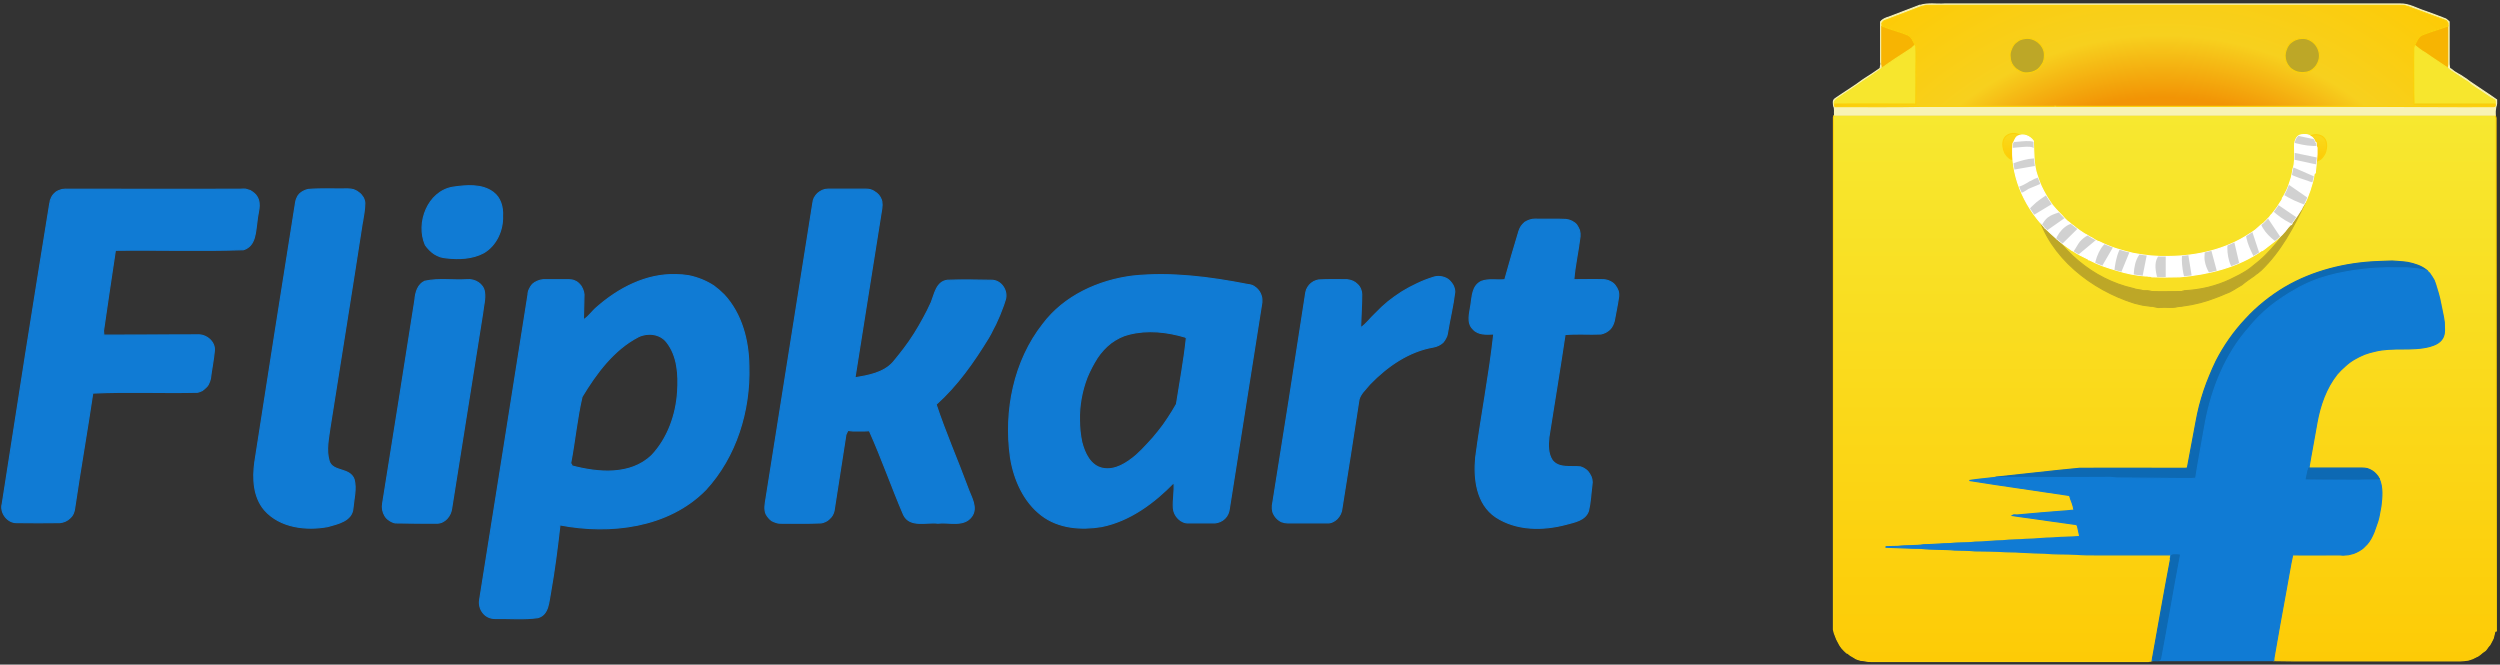 <svg version="1.2" xmlns="http://www.w3.org/2000/svg" viewBox="0 0 884 235" width="884" height="235"><rect x="0" y="0" width="884" height="235" fill="#333333" stroke="none"/><defs><linearGradient id="P" gradientUnits="userSpaceOnUse"/><linearGradient id="g1" x2="1" href="#P" gradientTransform="matrix(0,193.24,-234.347,0,765.49,40.68)"><stop stop-color="#f7e830"/><stop offset="1" stop-color="#fdcb06"/></linearGradient><radialGradient id="g2" cx="0" cy="0" r="1" href="#P" gradientTransform="matrix(157.18,0,0,157.18,764.48,128.82)"><stop offset=".6" stop-color="#f29405"/><stop offset=".74" stop-color="#f7d01e"/><stop offset="1" stop-color="#fdcb06"/></radialGradient><linearGradient id="g3" x2="1" href="#P" gradientTransform="matrix(.05,9.15,-6.667,.036,819.26,47.65)"><stop stop-color="#fada1c"/><stop offset="1" stop-color="#fdcb06"/></linearGradient><linearGradient id="g4" x2="1" href="#P" gradientTransform="matrix(-0.05,9.15,-6.641,-0.036,711.62,47.21)"><stop stop-color="#fada1c"/><stop offset="1" stop-color="#fdcb06"/></linearGradient><clipPath clipPathUnits="userSpaceOnUse" id="cp1"><path d="m819.27 52.17q-0.08-0.19-0.15-0.4-0.06-0.2-0.09-0.41-0.04-0.21-0.05-0.42-0.01-0.21 0-0.42h-0.27q-0.13-0.56-0.42-1.07-0.29-0.5-0.72-0.89-0.42-0.38-0.95-0.63-0.53-0.24-1.1-0.31c-1.18-0.1-2.66-0.06-3.35 1-1.31 1.78-0.69 4.05-0.76 6.05 0 0.14 0 0.37 0 0.5q-0.01 0.5-0.03 1.01-0.03 0.5-0.08 1-0.05 0.5-0.12 1-0.08 0.5-0.17 0.99-0.07 0.15-0.13 0.31-0.05 0.15-0.09 0.31-0.03 0.16-0.05 0.33-0.02 0.16-0.02 0.33-0.22 1.17-0.53 2.32-0.31 1.15-0.71 2.28-0.4 1.12-0.89 2.21-0.49 1.08-1.06 2.13-0.11 0.14-0.21 0.29-0.1 0.15-0.18 0.32-0.08 0.16-0.14 0.33-0.06 0.17-0.1 0.34-0.38 0.64-0.78 1.26-0.41 0.62-0.83 1.23-0.42 0.61-0.86 1.21-0.45 0.59-0.91 1.17-0.07 0.06-0.14 0.13-0.07 0.07-0.14 0.14-0.06 0.07-0.13 0.14-0.06 0.07-0.12 0.15-0.31 0.38-0.64 0.76-0.32 0.37-0.66 0.73-0.33 0.37-0.68 0.72-0.35 0.35-0.71 0.69-0.08 0.05-0.15 0.1-0.08 0.05-0.15 0.11-0.07 0.05-0.15 0.11-0.07 0.05-0.14 0.11-0.42 0.41-0.87 0.8-0.44 0.39-0.91 0.76-0.46 0.37-0.94 0.71-0.49 0.34-0.99 0.65-0.24 0.16-0.53 0.36c-8.42 5.56-18.64 7.86-28.6 8q-3.18 0.09-6.34-0.19-3.16-0.29-6.27-0.94-3.11-0.66-6.12-1.68-3-1.02-5.87-2.39c-0.13-0.06-0.46-0.19-0.59-0.26q-0.49-0.23-0.97-0.49-0.48-0.25-0.96-0.52-0.47-0.26-0.93-0.55-0.47-0.28-0.92-0.58-0.39-0.21-0.82-0.42-0.46-0.27-0.9-0.56-0.44-0.28-0.88-0.59-0.43-0.3-0.85-0.63-0.42-0.32-0.82-0.66c-0.37-0.32-0.76-0.59-1.15-0.88q-0.46-0.36-0.9-0.73-0.45-0.37-0.87-0.76-0.43-0.4-0.84-0.81-0.42-0.4-0.81-0.83l-0.79-0.82q-1.35-1.39-2.54-2.92-1.18-1.54-2.17-3.2-0.99-1.67-1.78-3.44-0.79-1.77-1.37-3.62c-1.41-3.92-1.22-8.19-1.38-12.3-1.19-1.81-3.68-2.83-5.66-1.71-0.82 0.59-0.92 1.68-1.54 2.43-1 10.85 3.62 21.67 11 29.5q0 0.09 0.02 0.17 0.03 0.08 0.08 0.15 0.05 0.07 0.12 0.12 0.07 0.05 0.15 0.08c1.31 1.22 2.59 2.47 3.91 3.65q0.09 0.09 0.19 0.18 0.09 0.09 0.19 0.17 0.1 0.08 0.2 0.16 0.1 0.08 0.21 0.15c1.31 1.08 2.73 2.07 4.11 3.09q0.1 0.07 0.2 0.14 0.1 0.07 0.2 0.14 0.1 0.06 0.21 0.12 0.1 0.06 0.21 0.12 0.65 0.43 1.32 0.84 0.66 0.4 1.35 0.78 0.68 0.37 1.38 0.72 0.7 0.34 1.41 0.66 0.06 0.05 0.12 0.09 0.06 0.04 0.12 0.08 0.06 0.04 0.12 0.08 0.07 0.04 0.13 0.08 2.34 1.14 4.77 2.07 2.42 0.93 4.93 1.65 2.5 0.71 5.05 1.21 2.55 0.49 5.14 0.76 0.29 0 0.57 0.01 0.29 0.01 0.57 0.04 0.29 0.03 0.57 0.08 0.28 0.04 0.56 0.1c3.29 0.19 6.57 0.1 9.86 0 10.16-0.89 20.65-3.35 29.13-9.34l0.1 0.13c0.26-0.23 0.49-0.42 0.76-0.62 1.34-1 2.66-2 4-3.12q0.12-0.09 0.24-0.19 0.12-0.09 0.24-0.19 0.11-0.1 0.23-0.2 0.11-0.1 0.22-0.21 0.59-0.56 1.15-1.15 0.57-0.58 1.11-1.19 0.54-0.61 1.06-1.23 0.52-0.63 1.02-1.27l0.19 0.1c0.1-0.16 0.27-0.49 0.37-0.66 1.11-1.51 2.13-3.09 3.12-4.66 0.06-0.1 0.23-0.27 0.29-0.37l-0.13-0.13 0.43-0.52q0.73-1.36 1.35-2.77 0.61-1.42 1.11-2.87 0.51-1.46 0.89-2.96 0.39-1.49 0.65-3.01 0.08-0.03 0.15-0.08 0.06-0.06 0.11-0.13 0.05-0.07 0.08-0.15 0.02-0.08 0.02-0.17 0.07-0.48 0.13-0.96 0.06-0.49 0.11-0.97 0.04-0.48 0.07-0.97 0.03-0.48 0.05-0.97 0.09-0.6 0.15-1.21 0.06-0.6 0.09-1.21 0.03-0.61 0.02-1.21 0-0.61-0.04-1.22z"/></clipPath></defs><style>.a{fill:url(#g1);stroke:#fcd109;stroke-width:.4}.b{fill:#f8f3b5;stroke:#f8f3b5;stroke-width:.4}.c{fill:#f7b402;stroke:#f7b402;stroke-width:.4}.d{fill:#bda727;stroke:#bda727;stroke-width:.4}.e{fill:#f7e62d;stroke:#f7e62d;stroke-width:.4}.f{fill:url(#g2);stroke:#fcd109;stroke-width:.4}.g{fill:url(#g3);stroke:#fcd109;stroke-width:.4}.h{fill:url(#g4);stroke:#fcd109;stroke-width:.4}.i{fill:#0d69b3;stroke:#0d69b3;stroke-width:.4}.j{fill:#107bd4;stroke:#107bd4;stroke-width:.4}.k{fill:#fff;stroke:#fff;stroke-width:.4}.l{fill:none;stroke:#d1d1d1;stroke-width:2}</style><path class="a" d="m882.6 41.7q-0.1-0.5-0.3-1-116.8 0-233.6 0-0.1 0-0.1 0.1-0.1 0.1-0.2 0.2 0 0.1 0 0.2-0.1 0.1-0.1 0.2 0 90.6 0 181.2 0.2 1.2 0.7 2.3 0.4 1.2 1 2.2 0.5 1.1 1.3 2.1 0.8 0.9 1.7 1.7c0.1 0 0.3 0.1 0.4 0.1q0.5 0.5 1 0.8 0.6 0.4 1.2 0.7 0.5 0.4 1.1 0.6 0.7 0.2 1.3 0.4c1.2 0 2.4 0.5 3.6 0.4h96.7q0.3 0 0.7 0 0.3 0 0.7 0 0.3-0.1 0.7-0.1 0.3-0.1 0.6-0.2c0-0.1 0.1-0.3 0.1-0.5 0.1-0.1 0.1-0.5 0.1-0.7 2.1-11.6 4.1-23.2 6.3-34.7q0.1-0.8 0.2-1.5c-8.9 0-17.9 0-26.9 0-2.1-0.1-4.4 0-6.5-0.3-3.7-0.2-7.5 0-11.2-0.4-4.6 0-9.2-0.4-13.8-0.4-3.6-0.4-7.2-0.2-10.9-0.4-2.4-0.3-4.8-0.2-7.2-0.3-3.9-0.4-7.9-0.1-11.8-0.5-4.1 0-8.3-0.4-12.4-0.5q0 0 0 0 0 0 0-0.1 0 0 0 0 0 0 0-0.1c1.4 0 2.8 0 4.1-0.1 3.1-0.3 6.2-0.1 9.3-0.5 3.2 0 6.3-0.4 9.5-0.4 2.8-0.4 5.7-0.2 8.5-0.6 3.3 0 6.6-0.4 9.9-0.5 2.7-0.3 5.5-0.1 8.2-0.5 3.2 0 6.4-0.4 9.6-0.4 3.1-0.4 6.3-0.3 9.4-0.6-0.3-1.2-0.5-2.4-0.8-3.7-0.2-0.7-1.2-0.5-1.7-0.6q-10.7-1.6-21.4-3c0.5-0.4 1.1-0.2 1.6-0.3 5.6-0.4 11-0.9 16.6-1.3 1.2-0.1 2.4-0.3 3.7-0.4q-0.2-0.6-0.4-1.3-0.1-0.6-0.4-1.3-0.2-0.6-0.4-1.3-0.2-0.6-0.5-1.2c-11.8-1.8-23.6-3.4-35.3-5.4 3-0.5 6.1-0.7 9.2-1l0.2-0.1c9.8-1 19.6-2.2 29.4-3.2 12.4 0 24.7 0 37.1 0 0.4 0 1.1 0.2 1.2-0.4q1.5-8 3-16 0.5-2.8 1.2-5.5 0.7-2.8 1.6-5.5 0.8-2.6 1.9-5.3 1.1-2.6 2.4-5.1 2-4.1 4.6-7.8 2.6-3.7 5.7-7.1 3.1-3.3 6.7-6.1 3.5-2.9 7.4-5.2c9.8-5.7 21.1-8.5 32.4-9q1.3-0.1 2.7-0.2 1.4 0 2.8 0 1.3 0.1 2.7 0.2 1.4 0.1 2.7 0.2c2.4 0.6 4.8 1.3 6.7 2.9q0.6 0.5 1 1 0.5 0.6 0.9 1.2 0.4 0.6 0.7 1.3 0.4 0.7 0.6 1.4 0.5 1.7 1 3.3 0.4 1.7 0.8 3.4 0.4 1.7 0.7 3.4 0.3 1.7 0.5 3.4c0 1.8 0.4 3.9-0.6 5.6-1 1.7-2.8 2.4-4.5 2.9-6.4 1.7-13 0.1-19.4 1.7q-1.9 0.4-3.8 1.1-1.9 0.8-3.6 1.8-1.7 1-3.2 2.4-1.5 1.3-2.8 2.8c-3.9 4.9-6 11-7.1 17-0.9 5.4-2 10.8-2.9 16.3q9.4 0 18.8 0 0.9-0.1 1.9 0.2 0.9 0.2 1.7 0.7 0.8 0.5 1.4 1.2 0.7 0.7 1.1 1.6c1.3 3 1 6.4 0.6 9.6q-0.2 1.4-0.5 2.7-0.2 1.4-0.6 2.7-0.4 1.3-0.9 2.5-0.4 1.3-1 2.6-0.5 1-1.2 2-0.6 1-1.5 1.8-0.9 0.8-1.9 1.5-1 0.6-2.1 1-0.6 0.2-1.2 0.3-0.6 0.1-1.2 0.2-0.7 0.1-1.3 0.1-0.6 0-1.3-0.1c-5.5 0-11 0.1-16.5 0-0.9 4-1.5 8.2-2.3 12.3-1.5 8-2.9 16-4.3 24 0 0.3-0.1 0.8-0.1 1.1 2.6 0.1 5.2 0 7.8 0.1q28.9 0 57.9 0 0.8 0 1.5-0.1 0.8-0.1 1.6-0.2 0.7-0.2 1.5-0.5 0.7-0.3 1.4-0.7c1.1-0.4 1.7-1.3 2.7-1.9 0.9-0.5 1.2-1.6 2-2.3q0.3-0.5 0.6-1.1 0.3-0.6 0.6-1.2 0.2-0.6 0.3-1.2 0.2-0.7 0.3-1.3 0 0 0.1 0 0.1 0 0.1 0 0.1 0 0.1-0.1 0.1 0 0.2 0c-0.1-60.5 0-120.9-0.1-181.4z"/><path fill-rule="evenodd" class="b" d="m679 1.9c2.8-0.9 5.7-0.3 8.6-0.5q80.5 0 161.1 0c3.1-0.1 6 1.7 8.9 2.6 2.4 0.9 4.8 1.7 7.2 2.7q0.2 0.1 0.3 0.2 0.2 0.1 0.3 0.3 0.2 0.1 0.3 0.2 0.2 0.2 0.3 0.3 0 6.5 0 13.1 0 0.4 0 0.9 0 0.4 0 0.8 0 0.5 0.1 0.9 0 0.4 0.1 0.8c0.7 0.2 1 0.7 1.6 1.1q0.7 0.4 1.5 0.9 0.8 0.4 1.5 0.9 0.8 0.5 1.5 1 0.7 0.6 1.5 1.1c3 2.1 6.1 4 9 6.1q0 0.3 0 0.7 0 0.3 0 0.6 0 0.3-0.1 0.6-0.1 0.4-0.2 0.7 0 0.3-0.1 0.7 0 0.3-0.1 0.7 0 0.3 0 0.7 0 0.3 0 0.7-116.8 0-233.6 0c-0.1-1.1 0.2-2.2-0.3-3.2-0.1-0.9-0.4-2 0.5-2.6 3.3-2.3 6.7-4.3 10-6.8 2-1.2 4-2.6 5.9-3.9q0.1-0.2 0.1-0.5 0.1-0.3 0.1-0.6 0.1-0.3 0.1-0.5-0.1-0.3-0.1-0.6 0-7.2 0-14.3c1.1-1.4 3.1-1.6 4.6-2.3 3.1-1.2 6.3-2.4 9.4-3.6m0.2 0.6c-4.2 1.6-8.5 3.2-12.7 4.8-0.5 0.1-0.8 0.6-1.1 1 0 0.2 0 0.7 0 1 0 4 0 7.9 0 11.8q0 0.4 0 0.7 0 0.4 0 0.8 0.1 0.3 0.1 0.7 0.1 0.3 0.2 0.7-0.2 0.1-0.3 0.3-0.2 0.2-0.4 0.3-0.2 0.1-0.3 0.3-0.2 0.1-0.4 0.3c-4.8 3-9.4 6.4-14.2 9.5-0.8 0.5-1.7 1.1-1.4 2.2-0.2 0.6 0.1 1.1 0.7 0.9 10.3-0.1 20.6 0.1 31-0.1q23 0 46 0l0.2-0.1q0.3 0.1 0.5 0.1 0.3 0 0.5 0 0.3 0 0.6 0 0.2 0 0.5 0 41.7 0 83.5 0 13.1 0 26.3 0c14.4 0 29 0.1 43.4 0.1q0.6-0.2 0.4-0.9c-0.2-0.6 0.2-1.3-0.4-1.6-2.3-1.1-4.3-2.8-6.5-4.1-0.8-0.6-1.8-1-2.4-1.9-2.2-1.3-4.3-2.9-6.6-4.3q-0.1-0.1-0.3-0.2-0.1-0.1-0.3-0.2-0.1-0.2-0.2-0.3-0.2-0.1-0.3-0.3 0.1-0.2 0.1-0.5 0.1-0.3 0.1-0.6 0-0.2 0.1-0.5 0-0.3 0-0.5 0-6.3 0-12.6 0-0.2 0-0.5 0-0.2 0-0.5-0.1-0.2-0.2-0.4-0.2-0.2-0.3-0.4c-4-1.4-7.9-2.9-11.8-4.4q-0.5-0.2-1-0.4-0.4-0.2-0.9-0.3-0.5-0.1-1-0.2-0.5-0.1-1-0.2h-168q-0.3 0-0.6 0.1-0.2 0-0.5 0.1-0.3 0.1-0.6 0.2-0.3 0-0.5 0.1z"/><path class="c" d="m665.4 9.2c2.9 1.2 6 1.9 8.9 3.1 1.6 0.6 2.1 2.3 2.8 3.7q-0.3 0.3-0.6 0.5-0.2 0.2-0.5 0.5-0.3 0.2-0.6 0.4-0.3 0.2-0.6 0.4c-3 2-6.2 4-9.2 6.1q0-0.3-0.1-0.7-0.1-0.3-0.1-0.7 0-0.4 0-0.7 0-0.4 0-0.8c0-3.9 0-7.8 0-11.8zm191.2 3.1c2.9-1.1 6-1.9 8.9-3.1q0 6.3 0 12.5 0 0.3 0 0.6 0 0.3 0 0.5-0.1 0.3-0.1 0.6-0.1 0.2-0.1 0.5c-2.6-1.8-5.2-3.4-7.8-5.2q-0.5-0.3-0.9-0.6-0.5-0.3-1-0.7-0.5-0.3-0.9-0.7-0.5-0.3-0.9-0.7c0.7-1.4 1.2-3.1 2.8-3.7z"/><path class="d" d="m715.6 13.6c3.6-0.8 7.6 2.4 7.4 6.2q-0.1 1.4-0.7 2.6-0.6 1.2-1.7 2.1-1.1 0.8-2.4 1.1-1.4 0.3-2.7 0.1-0.6-0.2-1.1-0.4-0.5-0.3-1-0.6-0.4-0.3-0.9-0.7-0.4-0.4-0.7-0.9-0.5-0.6-0.7-1.4-0.3-0.7-0.3-1.5-0.1-0.8 0-1.6 0.2-0.7 0.5-1.5 0.3-0.6 0.7-1.2 0.4-0.6 1-1 0.6-0.5 1.2-0.8 0.7-0.3 1.4-0.5zm93.8 2.1q0.6-0.6 1.3-1.1 0.7-0.5 1.5-0.7 0.8-0.3 1.7-0.3 0.8-0.1 1.6 0.1c1.2 0.3 2.3 1 3.1 1.9 0.8 0.9 1.3 2 1.5 3.2 0.2 1.2 0 2.5-0.6 3.6-0.5 1.1-1.4 2-2.4 2.6q-0.9 0.5-2 0.6-1 0.2-2 0-1-0.1-1.9-0.6-1-0.5-1.7-1.3-0.7-0.8-1.1-1.8-0.4-1.1-0.4-2.2 0-1 0.4-2.1 0.3-1 1-1.9z"/><path class="e" d="m674.8 17.8q0.3-0.2 0.6-0.4 0.3-0.2 0.6-0.4 0.3-0.3 0.5-0.5 0.3-0.2 0.6-0.5l0.2 0.3c0.3 1.7 0.1 3.4 0.2 5.1-0.1 5.1 0.1 10.3-0.2 15.4-9.5 0-19.1 0-28.7 0-0.2-1 0.7-1.7 1.5-2.2 4.8-3.1 9.4-6.4 14.1-9.5q0.2-0.1 0.4-0.3 0.2-0.1 0.4-0.3 0.2-0.1 0.3-0.3 0.2-0.1 0.4-0.3c2.9-2.1 6-4.1 9.1-6.1zm178.7-0.7q0-0.1 0-0.3 0-0.1 0.1-0.3 0-0.1 0.1-0.2 0-0.2 0.1-0.3 0.5 0.4 0.9 0.7 0.5 0.4 0.9 0.7 0.5 0.4 1 0.7 0.5 0.3 1 0.6c2.5 1.8 5.1 3.4 7.7 5.2q0.1 0.2 0.2 0.3 0.2 0.1 0.3 0.2 0.2 0.2 0.3 0.3 0.1 0.1 0.3 0.2c2.2 1.4 4.3 3 6.6 4.3 0.6 0.9 1.6 1.2 2.4 1.9 2.2 1.3 4.2 3 6.5 4.1 0.6 0.3 0.4 1 0.4 1.5-9.6 0-19.1 0-28.7 0-0.1-1.3 0-2.6-0.1-3.9 0-5.1 0-10.4 0-15.7z"/><path fill-rule="evenodd" class="f" d="m881.9 37.7c-14.4 0.1-28.9-0.1-43.4-0.1q-13.2 0-26.3 0-41.7 0-83.5 0-0.2 0-0.5 0-0.3 0-0.5 0-0.3 0-0.5 0-0.3 0-0.6-0.1l-0.2 0.1q-23 0-46 0c-10.3 0.2-20.6 0.1-30.9 0.1-0.7 0.2-1-0.3-0.8-0.9 9.6-0.1 19.1 0 28.7 0 0.2-5.1 0-10.3 0.1-15.4 0-1.7 0.1-3.5-0.1-5.2l-0.2-0.2c-0.7-1.4-1.2-3.1-2.8-3.7-2.9-1.2-6-1.9-8.9-3.1 0-0.3-0.1-0.8-0.1-1 0.3-0.4 0.6-0.9 1.2-1 4.2-1.6 8.4-3.2 12.6-4.8q0.3-0.1 0.6-0.2 0.2 0 0.5-0.1 0.3-0.1 0.5-0.1 0.3-0.1 0.6-0.1h168q0.5 0 1 0.1 0.5 0.1 1 0.3 0.4 0.1 0.9 0.3 0.5 0.2 1 0.4c3.9 1.4 7.7 2.9 11.7 4.3q0.2 0.2 0.3 0.4 0.2 0.2 0.3 0.5 0 0.2 0 0.5 0 0.2 0 0.5c-3 1.1-6 1.9-9 3.1-1.5 0.6-2.1 2.3-2.8 3.7q0 0.1-0.1 0.2-0.1 0.2-0.1 0.3 0 0.2-0.1 0.3 0 0.2 0 0.3c-0.1 5.3 0 10.5 0 15.8 0.1 1.3 0 2.6 0.1 3.9 9.6 0 19.1 0 28.7 0q0.2 0.8-0.4 0.9zm-171.1-19q-0.1 0.7 0 1.5 0 0.8 0.3 1.6 0.2 0.7 0.7 1.4 0.3 0.4 0.7 0.8 0.4 0.4 0.9 0.7 0.5 0.3 1 0.6 0.5 0.2 1.1 0.4 1.3 0.2 2.7-0.1 1.3-0.3 2.4-1.1 1-0.9 1.7-2.1 0.6-1.2 0.6-2.6c0.3-3.8-3.7-7-7.3-6.1q-0.7 0.1-1.4 0.4-0.6 0.3-1.2 0.8-0.6 0.4-1 1-0.4 0.6-0.7 1.3-0.3 0.7-0.5 1.5zm97.6-1.1q-0.4 1.1-0.4 2.1 0 1.1 0.4 2.2 0.4 1 1.1 1.8 0.7 0.8 1.7 1.3 0.9 0.5 1.9 0.6 1 0.2 2 0 1.1-0.1 2-0.6c1-0.6 1.9-1.5 2.4-2.6 0.6-1.1 0.8-2.4 0.6-3.6-0.2-1.2-0.7-2.3-1.5-3.2-0.8-0.9-1.9-1.6-3.1-1.9q-0.8-0.2-1.7-0.1-0.8 0-1.6 0.3-0.8 0.2-1.5 0.7-0.8 0.5-1.3 1.1-0.7 0.9-1 1.9z"/><path class="g" d="m817.8 51.3c0.4 0-2.4-2.8-1.9-2.9 0.6 0 2.6-1.5 5-0.3 2.4 1.3 1.8 4.3 1.5 5.4q-0.1 0.4-0.3 0.8-0.2 0.3-0.4 0.7-0.2 0.3-0.5 0.7-0.3 0.3-0.6 0.6-0.2 0.1-0.4 0.2-0.2 0.2-0.4 0.2-0.2 0.1-0.4 0.2-0.2 0.1-0.5 0.1c0.3-1.6-0.6-1.9-0.7-3.5z"/><path class="h" d="m712.7 53c-0.1 1.6-1 1.9-0.8 3.5q-0.2 0-0.4-0.1-0.2 0-0.4-0.1-0.2-0.1-0.4-0.2-0.2-0.2-0.4-0.3-0.3-0.3-0.6-0.6-0.3-0.3-0.5-0.7-0.3-0.3-0.4-0.7-0.2-0.4-0.3-0.8c-0.3-1.1-0.9-4 1.5-5.3 2.4-1.3 4.4 0.3 4.9 0.2 0.6 0.1-2.3 3-1.8 2.9z"/><path class="d" d="m813.5 72.3q0.1-0.1 0.3-0.2 0.2-0.1 0.4-0.2 0.2 0 0.4 0 0.2-0.1 0.4 0c-4 8.5-8.6 17.1-15.5 23.7q-0.3 0.3-0.6 0.5-0.3 0.3-0.6 0.5-0.3 0.2-0.6 0.4-0.3 0.3-0.6 0.5-1.1 0.8-2.3 1.6c-0.8 0.6-1.5 1.1-2.2 1.7-1.9 1-3.6 2.4-5.6 3q-1.5 0.7-2.9 1.2-1.5 0.6-3 1.1-1.5 0.5-3 0.9-1.6 0.4-3.1 0.7-0.6 0.1-1.2 0.2-0.7 0.1-1.3 0.2-0.6 0.1-1.2 0.2-0.6 0-1.2 0.1c-2 0.6-4.2 0.1-6.3 0.3-1.2 0.2-2.2-0.5-3.3-0.4-1-0.1-1.9-0.3-2.9-0.4q-1.4-0.3-2.9-0.7c-15.1-4.7-29.9-16.2-34.2-31.8q0-0.4-0.1-0.8-0.1-0.4-0.1-0.8 0-0.4-0.1-0.8 0-0.4 0-0.8 0.7 1.4 1.5 2.7c6.1 13.4 18.3 23.9 32.6 27.1 1.2 0.5 2.5 0.4 3.6 0.8q0.4 0 0.7 0 0.4 0 0.8 0 0.4 0.1 0.7 0.1 0.4 0.1 0.8 0.2c3.4 0.1 6.7 0 10.1 0q0.2 0 0.4 0 0.2 0 0.3-0.1 0.2 0 0.4-0.1 0.1 0 0.3-0.1 2.1-0.1 4.2-0.4 2.1-0.3 4.2-0.8 2-0.5 4-1.2 2-0.7 3.9-1.6c1-0.5 2-1 3-1.5 1-0.5 1.7-1 2.6-1.5 0.8-0.5 1.6-1.1 2.3-1.7q2.4-1.8 4.5-3.9 2.1-2.1 4-4.4 1.9-2.3 3.5-4.8 1.6-2.5 3-5.2c0.7-1.2 1.3-2.4 1.9-3.5z"/><path class="i" d="m808.1 101.5c9.8-5.7 21.1-8.5 32.3-9q1.4-0.1 2.8-0.1 1.4-0.1 2.7-0.1 1.4 0.1 2.8 0.2 1.4 0.1 2.7 0.3c2.4 0.5 4.8 1.2 6.7 2.8q-0.4 0-0.7-0.1-0.4 0-0.7-0.1-0.4-0.1-0.7-0.1-0.4-0.1-0.7-0.2-1-0.1-2.1-0.2-1-0.1-2-0.2-1.1 0-2.1 0-1 0-2 0-3-0.1-6 0.1-3 0.1-5.9 0.5-3 0.3-5.9 0.9-2.9 0.5-5.8 1.3-1.5 0.4-3 0.9-1.5 0.5-3 1.1-1.5 0.6-2.9 1.3-1.4 0.7-2.8 1.4-2.4 1.3-4.6 2.8-2.2 1.5-4.3 3.3-2.1 1.7-4 3.6-2 1.9-3.7 3.9c-8.2 9.5-13 21.4-15.4 33.6-1.1 6.6-2.4 13.1-3.4 19.7q-0.6 0-1.2 0-0.7 0.1-1.3 0.1-0.6 0-1.2 0-0.7 0-1.3-0.1-10.9 0-21.7-0.1c-1.6 0.1-3.1-0.3-4.6-0.2-13.2 0.1-26.3 0-39.5 0l0.3-0.1c9.8-1 19.6-2.2 29.3-3.1 12.4-0.1 24.8 0 37.2 0 0.4-0.1 1.1 0.1 1.1-0.4q1.5-8 3-16 0.5-2.8 1.2-5.6 0.7-2.7 1.6-5.4 0.9-2.7 2-5.3 1.1-2.7 2.3-5.2 2.1-4.1 4.7-7.8 2.6-3.7 5.7-7 3.1-3.4 6.6-6.2 3.6-2.9 7.5-5.2z"/><path class="j" d="m823.4 97.5q2.9-0.8 5.8-1.3 3-0.6 5.9-0.9 3-0.4 5.9-0.5 3-0.2 6-0.1 1 0 2.1 0 1 0 2 0 1 0.1 2.1 0.2 1 0.1 2 0.2 0.4 0.1 0.7 0.2 0.4 0 0.7 0.1 0.4 0.1 0.7 0.1 0.4 0.1 0.7 0.1 0.6 0.5 1.1 1 0.4 0.6 0.8 1.2 0.4 0.7 0.8 1.3 0.3 0.7 0.5 1.4 0.5 1.7 1 3.3 0.5 1.7 0.8 3.4 0.4 1.7 0.7 3.4 0.4 1.7 0.6 3.4c0 1.9 0.4 3.9-0.6 5.6-1 1.7-2.8 2.4-4.5 2.9-6.4 1.7-13 0.1-19.4 1.7q-1.9 0.4-3.8 1.1-1.9 0.8-3.6 1.8-1.7 1-3.2 2.4-1.5 1.3-2.8 2.8c-3.9 4.9-6 11-7.1 17-0.9 5.4-2 10.8-2.9 16.3q-0.1 0.4-0.3 0.9-0.1 0.5-0.2 1-0.1 0.4-0.2 0.9-0.1 0.5-0.2 1c6.3 0.1 12.5 0 18.7 0 2.3 0 4.7 0.1 7.1-0.1 1.3 3 1 6.5 0.6 9.7q-0.2 1.3-0.5 2.7-0.2 1.3-0.6 2.6-0.4 1.3-0.9 2.6-0.4 1.3-1 2.5-0.5 1.1-1.2 2.1-0.6 0.9-1.5 1.7-0.8 0.9-1.9 1.5-1 0.6-2.1 1-0.6 0.2-1.2 0.3-0.6 0.2-1.2 0.2-0.7 0.1-1.3 0.1-0.6 0-1.3-0.1c-5.5 0-11 0.1-16.5 0-0.9 4-1.5 8.2-2.3 12.3-1.5 8-2.9 16-4.3 24 0 0.3-0.1 0.9-0.1 1.1-14.3 0-28.7 0-43 0 0-0.1 0-0.3 0.1-0.5 0-0.1 0-0.5 0.1-0.7 0 0.3 0 0.8 0.1 1 0.8 0.1 2.5 0.6 2.7-0.7 2.2-12.1 4.3-24.3 6.6-36.4q-0.3 0-0.7-0.1-0.3 0-0.7 0-0.3 0-0.7 0-0.3 0.1-0.6 0.1-0.2 0.7-0.5 1.4 0.1-0.7 0.2-1.5c-8.9 0-17.9 0-26.8 0-2.2 0-4.4 0-6.6-0.2-3.7-0.2-7.5 0-11.2-0.4-4.6 0-9.1-0.5-13.8-0.5-3.6-0.3-7.2-0.2-10.9-0.3-2.3-0.3-4.8-0.2-7.2-0.3-3.9-0.4-7.9-0.1-11.8-0.6-4.1 0-8.3-0.3-12.4-0.4q0 0 0 0 0-0.1 0-0.1 0 0 0.1 0 0-0.1 0-0.1c1.3 0 2.7-0.1 4.1-0.1 3-0.4 6.1-0.1 9.2-0.6 3.2 0 6.3-0.4 9.5-0.4 2.8-0.4 5.7-0.1 8.5-0.5 3.4 0 6.6-0.5 9.9-0.5 2.8-0.4 5.5-0.2 8.2-0.5 3.2 0 6.4-0.5 9.6-0.5 3.1-0.3 6.3-0.2 9.4-0.5-0.3-1.3-0.5-2.5-0.8-3.7-0.2-0.7-1.1-0.6-1.7-0.7q-10.7-1.5-21.4-3c0.5-0.4 1.1-0.2 1.7-0.2 5.5-0.5 11-1 16.5-1.4 1.2 0 2.5-0.3 3.7-0.3q-0.2-0.6-0.3-1.3-0.2-0.7-0.4-1.3-0.2-0.6-0.5-1.3-0.2-0.6-0.4-1.3c-11.8-1.8-23.6-3.4-35.4-5.3 3.1-0.5 6.1-0.7 9.2-1.1 13.2 0 26.3 0.1 39.5 0 1.5-0.1 3 0.3 4.6 0.2q10.8 0.1 21.7 0.2 0.6 0 1.2 0 0.6 0 1.3 0 0.6 0 1.2 0 0.6-0.1 1.3-0.1c1-6.6 2.3-13.1 3.4-19.6 2.3-12.2 7.1-24.2 15.4-33.6q1.7-2.1 3.6-4 1.9-1.9 4-3.6 2.1-1.7 4.4-3.2 2.2-1.5 4.6-2.8 1.3-0.8 2.8-1.5 1.4-0.7 2.9-1.3 1.4-0.6 2.9-1.1 1.5-0.5 3-0.9z"/><path class="i" d="m816.4 165.5q9.4 0 18.8 0 0.9 0 1.9 0.2 0.9 0.3 1.7 0.8 0.8 0.5 1.4 1.2 0.7 0.7 1.1 1.6c-2.4 0.1-4.8-0.1-7.1 0.1-6.2-0.1-12.4 0-18.7-0.1q0.1-0.5 0.2-1 0.1-0.4 0.2-0.9 0.1-0.5 0.2-1 0.2-0.4 0.3-0.9zm-48.5 30.8q0.3 0 0.7-0.1 0.3 0 0.7 0 0.3 0 0.7 0 0.3 0.1 0.6 0.1c-2.3 12.1-4.3 24.3-6.6 36.4-0.2 1.3-1.8 0.8-2.7 0.7 0-0.2-0.1-0.7-0.1-1 2.1-11.6 4.1-23.2 6.3-34.7q0.2-0.7 0.4-1.4z"/><path class="k" d="m819.3 52.2q-0.1-0.2-0.2-0.4 0-0.2-0.1-0.4 0-0.2 0-0.5 0-0.2 0-0.4h-0.3q-0.1-0.5-0.4-1-0.3-0.5-0.7-0.9-0.5-0.4-1-0.7-0.5-0.2-1.1-0.3c-1.2-0.1-2.6 0-3.3 1-1.3 1.8-0.7 4.1-0.8 6.1 0 0.1 0 0.3 0 0.5q0 0.5 0 1-0.1 0.5-0.1 1-0.1 0.5-0.1 1-0.1 0.5-0.2 1-0.1 0.1-0.1 0.3-0.1 0.1-0.1 0.3 0 0.2-0.1 0.3 0 0.2 0 0.4-0.2 1.1-0.5 2.3-0.3 1.1-0.7 2.2-0.4 1.2-0.9 2.3-0.5 1-1.1 2.1-0.1 0.1-0.2 0.3-0.1 0.1-0.2 0.3 0 0.2-0.1 0.3-0.1 0.2-0.1 0.4-0.4 0.6-0.8 1.2-0.4 0.7-0.8 1.3-0.4 0.6-0.9 1.2-0.4 0.6-0.9 1.1-0.1 0.1-0.1 0.2-0.1 0-0.2 0.1 0 0.1-0.1 0.2-0.1 0-0.1 0.1-0.3 0.4-0.6 0.8-0.4 0.3-0.7 0.7-0.3 0.4-0.7 0.7-0.3 0.4-0.7 0.7-0.1 0-0.2 0.1 0 0.1-0.1 0.1-0.1 0.1-0.1 0.1-0.1 0.1-0.2 0.1-0.4 0.4-0.9 0.8-0.4 0.4-0.9 0.8-0.4 0.4-0.9 0.7-0.5 0.3-1 0.7-0.2 0.1-0.5 0.3c-8.4 5.6-18.7 7.9-28.6 8q-3.2 0.1-6.4-0.2-3.1-0.3-6.2-0.9-3.1-0.7-6.2-1.7-3-1-5.8-2.4c-0.2 0-0.5-0.2-0.6-0.2q-0.5-0.3-1-0.5-0.5-0.3-0.9-0.6-0.5-0.2-1-0.5-0.4-0.3-0.9-0.6-0.4-0.2-0.8-0.4-0.5-0.3-0.9-0.6-0.5-0.3-0.9-0.6-0.4-0.3-0.8-0.6-0.5-0.3-0.9-0.7c-0.3-0.3-0.7-0.5-1.1-0.8q-0.5-0.4-0.9-0.8-0.5-0.3-0.9-0.7-0.4-0.4-0.8-0.8-0.4-0.4-0.8-0.9l-0.8-0.8q-1.4-1.4-2.6-2.9-1.1-1.5-2.1-3.2-1-1.7-1.8-3.4-0.8-1.8-1.4-3.7c-1.4-3.9-1.2-8.1-1.4-12.3-1.2-1.8-3.7-2.8-5.6-1.7-0.9 0.6-1 1.7-1.6 2.5-1 10.8 3.6 21.6 11 29.5q0 0 0.1 0.1 0 0.1 0 0.2 0.1 0.1 0.1 0.1 0.1 0.1 0.2 0.1c1.3 1.2 2.6 2.5 3.9 3.6q0.1 0.1 0.2 0.2 0.1 0.1 0.2 0.2 0.1 0.1 0.2 0.1 0.1 0.1 0.2 0.2c1.3 1.1 2.7 2.1 4.1 3.1q0.1 0.1 0.2 0.1 0.1 0.1 0.2 0.2 0.1 0 0.2 0.1 0.1 0 0.2 0.1 0.7 0.4 1.3 0.8 0.7 0.4 1.4 0.8 0.7 0.4 1.4 0.7 0.7 0.4 1.4 0.7 0 0 0.1 0.1 0.1 0 0.1 0.1 0.1 0 0.2 0.1 0 0 0.1 0 2.3 1.2 4.7 2.1 2.5 0.9 5 1.6 2.5 0.8 5 1.3 2.6 0.5 5.2 0.7 0.3 0 0.5 0 0.3 0 0.6 0.1 0.3 0 0.6 0 0.3 0.1 0.5 0.2c3.3 0.1 6.6 0.1 9.9 0 10.2-0.9 20.6-3.4 29.1-9.4l0.1 0.1c0.3-0.2 0.5-0.4 0.8-0.6 1.3-1 2.6-2 4-3.1q0.1-0.1 0.2-0.2 0.1-0.1 0.3-0.2 0.1-0.1 0.2-0.2 0.1-0.1 0.2-0.2 0.6-0.6 1.2-1.1 0.5-0.6 1.1-1.2 0.5-0.6 1-1.3 0.6-0.6 1.1-1.2l0.2 0.1c0.1-0.2 0.2-0.5 0.3-0.7 1.1-1.5 2.2-3.1 3.1-4.6 0.1-0.2 0.3-0.3 0.3-0.4l-0.1-0.1 0.4-0.6q0.8-1.3 1.4-2.7 0.6-1.5 1.1-2.9 0.5-1.5 0.9-3 0.4-1.5 0.6-3 0.1 0 0.2-0.1 0 0 0.1-0.1 0-0.1 0.1-0.1 0-0.1 0-0.2 0.1-0.5 0.1-1 0.1-0.5 0.1-0.9 0.1-0.5 0.1-1 0-0.5 0.1-1 0-0.6 0.1-1.2 0.1-0.6 0.1-1.2 0-0.6 0-1.2 0-0.6 0-1.2z"/><g clip-path="url(#cp1)"><path fill-rule="evenodd" class="l" d="m709.3 51.1c2.7 0.8 8.8-1.3 10.5 0.6m-9 7.5c2.6-0.9 8-3 10.3-1.8zm6 6.7c-1.2 0.8-2.5 1.7-3.3 1.4zm1.5-1q0.7-0.4 1.4-0.7 0.7-0.3 1.4-0.5 0.7-0.3 1.4-0.5 0.7-0.2 1.5-0.3l-7.2 3c0.6-0.4 1.1-0.8 1.5-1zm-0.9 11q0.5-0.7 1-1.3 0.5-0.7 1.1-1.2 0.6-0.6 1.2-1.1 0.7-0.6 1.3-1c1.8-1.3 6.8-4.7 9-3.6zm3.8 6.2c1.4-1.1 2-3.2 3.5-4.4 1.8-1.4 4.7-1.7 6.5-2.6zm6.2 4.5c0.5-3.2 3.7-7 6.8-6.7zm6.6 2.9c-0.5 0.8-1.2 1.5-1.9 1.6zm2.2-3.4c1.7-1.9 3.4-2.5 5.6-3.1l-7.8 6.5c0.9-1.2 1.6-2.7 2.2-3.4zm5.4 8.9c-0.1-2.3 2.2-8.9 5-8.6zm7 2.2c-0.1-2.7 1.3-10.9 4.6-11.2zm7.2 4.4c-0.6-3.8-0.6-9.3 2.4-12zm9 0.8c-0.3-3.1-3.5-9.5 0-12zm9.6-2.2c-1.5-1.7-2.3-8.6-1.7-10.5zm9.2-1.5c-1.2-2.1-2.6-4.1-3-6.5-0.3-1.5 0.2-3.6 0-4.7zm7.7-3.3c-2.5-1.6-3.2-7.7-2.4-10.3zm7.4-3.3c-1.8-3.8-3.7-6.8-3.7-11.2zm7.3-7c-2.8-1.9-6.4-5.3-6-9zm7.7-5.9c-4.3-0.9-9.3-4.7-11.9-8.1zm3.5-7.2c-3-0.7-13.1-4.6-12.4-8.6zm3.2-7.6c-4.2-1.6-10.4-3-13.8-6zm2.2-7c-2.6 0.2-6.5-1-9.2-1.5-3-0.5-5.8-1.6-8.7-2.2zm-2.7-6.8c-5.1 0.3-10-1.5-14.6-3.1z"/></g><path fill-rule="evenodd" class="j" d="m160.1 66.2c4.8-0.7 10.3-1.2 14.3 1.8 2.6 1.9 3.5 5.3 3.3 8.4 0.2 5-2.2 10.4-6.7 13-3.9 2.1-8.7 2.3-13.1 1.8q-1.1-0.1-2.2-0.4-1.1-0.4-2.1-1-0.9-0.6-1.7-1.4-0.9-0.9-1.5-1.8c-3.4-7.8 0.9-18.9 9.7-20.4zm-142.5 5.7q0.1-1 0.6-2 0.4-0.9 1.2-1.6 0.7-0.7 1.7-1 0.9-0.4 2-0.4c20.7 0 41.4 0.1 62.1 0q0.8-0.1 1.7 0 0.8 0.2 1.6 0.5 0.7 0.4 1.4 1 0.6 0.5 1 1.2c1.6 2.7 0.2 5.7 0 8.5-0.6 3.8-0.4 8.8-4.8 10.2-15.1 0.5-30.2 0-45.3 0.2-1.5 9.6-2.8 19-4.2 28.4 0 0.4 0.1 1.2 0.1 1.6 11-0.1 22.1 0 33.1-0.1 3.1-0.2 6.3 2.4 6 5.6-0.3 3.3-1 6.6-1.4 9.9q-0.2 0.9-0.6 1.7-0.3 0.8-1 1.4-0.6 0.6-1.3 1.1-0.8 0.4-1.6 0.6c-12.3 0.3-24.8-0.3-37.1 0.3-2 13.5-4.4 27.1-6.4 40.7q-0.1 1-0.5 1.9-0.4 0.9-1.2 1.6-0.7 0.7-1.6 1.1-0.9 0.4-1.9 0.5-7.6 0.1-15.3 0c-3.3 0.1-6-3.6-5.1-6.7q8.2-53.2 16.8-106.2zm91.3-4.9c4.7-0.4 9.4-0.1 14.1-0.2q1.1 0 2.1 0.3 1.1 0.4 1.9 1.1 0.8 0.6 1.4 1.6 0.5 0.9 0.6 2 0 0.9-0.1 1.8-0.1 0.9-0.2 1.7-0.1 0.9-0.3 1.8-0.1 0.9-0.3 1.7c-3.7 24.1-7.6 48.2-11.4 72.3-0.5 3.9-1.5 8-0.3 12 1.3 3.9 7.3 2.2 8.8 6.4 0.9 3.3-0.1 6.8-0.4 10.2-0.3 4.5-5.4 5.5-8.9 6.5-7.6 1.4-16.9 0.4-22.4-5.9-3.9-4.6-4.2-11.1-3.4-16.9q7.1-45.8 14.4-91.7 0.1-0.9 0.5-1.7 0.3-0.8 0.9-1.4 0.6-0.6 1.4-1 0.8-0.4 1.6-0.6zm178.5 4.9q0.1-1 0.5-1.9 0.5-0.9 1.2-1.6 0.8-0.7 1.7-1.1 0.9-0.4 1.9-0.4h13.7q1.3 0 2.4 0.6 1.1 0.6 1.9 1.5 0.8 1 1.1 2.2 0.2 1.3 0 2.5c-3.1 19.9-6.4 39.9-9.5 59.9 4.7-0.8 10.1-1.7 13.5-5.5q2-2.4 3.9-4.9 1.9-2.5 3.6-5.2 1.7-2.7 3.2-5.5 1.5-2.7 2.8-5.6c1.2-3 1.8-7.3 5.7-7.8 5.1-0.2 10.3-0.1 15.5 0 3.5-0.1 6.1 3.8 4.9 7.1q-0.5 1.7-1.2 3.4-0.6 1.7-1.4 3.4-0.7 1.7-1.6 3.3-0.8 1.7-1.7 3.2c-5.2 8.5-11 16.8-18.5 23.5 3.3 10 7.6 19.7 11.2 29.5 1.1 3.2 3.7 7 1.3 10.2-2.8 3.7-8 1.8-11.9 2.3-4-0.5-9.9 1.6-12.1-3-4.2-9.8-7.7-19.9-12.1-29.7q-0.9 0.1-1.9 0.1-0.9 0-1.9 0-0.9 0-1.9 0-0.9-0.1-1.9-0.2c-0.2 0.4-0.5 1.1-0.7 1.5-1.4 9-2.8 18-4.2 27q-0.2 0.8-0.6 1.5-0.4 0.7-1.1 1.3-0.6 0.6-1.3 0.9-0.8 0.4-1.6 0.5c-4.8 0.2-9.6 0.1-14.5 0.1q-0.8 0-1.5-0.3-0.7-0.2-1.4-0.6-0.6-0.4-1.1-1-0.5-0.6-0.9-1.3c-0.8-1.8-0.3-3.8 0-5.8q8.3-52.1 16.5-104.1zm249.7 9.8q0.3-0.9 0.8-1.7 0.6-0.8 1.3-1.4 0.8-0.5 1.7-0.8 0.9-0.3 1.8-0.3c3.6 0.1 7.3-0.1 11 0.1q1.1 0.1 2.1 0.6 1 0.5 1.7 1.3 0.6 0.9 1 1.9 0.3 1.1 0.2 2.2c-0.6 5.1-1.8 10.2-2.2 15.3 3.5 0 7.1-0.1 10.6 0q1.2 0.1 2.2 0.6 1.1 0.5 1.8 1.4 0.7 0.9 1.1 2 0.3 1.2 0.1 2.3c-0.4 2.8-1 5.5-1.5 8.3q-0.2 0.8-0.6 1.6-0.4 0.8-1 1.4-0.7 0.6-1.4 1-0.8 0.4-1.7 0.6c-4.3 0.2-8.5-0.2-12.7 0.2-1.8 12.1-3.8 24.1-5.7 36.2-0.3 2.8-0.4 5.9 1.2 8.3 2.4 3 6.6 1.9 10 2.3q1 0.3 1.9 1 0.8 0.6 1.3 1.5 0.6 0.9 0.8 1.9 0.2 1 0 2.1c-0.4 3-0.5 6.1-1.2 9-1.1 3.4-5 4-7.9 4.8-8.2 2.2-17.6 2.2-24.9-2.6-6.8-4.6-7.8-13.5-7.1-21 1.9-14.6 4.8-29 6.4-43.7-2.5 0.1-5.5 0.4-7.4-1.8-2.2-2.2-1.1-5.6-0.7-8.4 0.5-3 0.4-6.8 3.7-8.4 2.6-1 5.5-0.3 8.3-0.6 1.6-5.8 3.3-11.6 5-17.2zm-50.7 29.1q2.1-2.2 4.4-4.1 2.4-1.9 4.9-3.5 2.6-1.6 5.4-2.9 2.7-1.3 5.6-2.2c0.8-0.3 1.7-0.4 2.6-0.3 0.9 0.1 1.8 0.4 2.6 0.9 0.7 0.5 1.3 1.2 1.8 2 0.4 0.7 0.7 1.6 0.7 2.5-0.6 5-1.8 9.8-2.6 14.7q-0.1 0.9-0.6 1.7-0.4 0.8-1 1.5-0.7 0.6-1.5 1-0.8 0.4-1.8 0.6c-8.8 1.5-16.4 6.8-22.5 13.1-1.5 1.9-3.8 3.7-4 6.3-1.9 12.6-3.9 25.1-5.9 37.7-0.2 2.7-2.6 5.3-5.3 5.1h-13.8q-1.1 0-2.2-0.4-1.1-0.5-1.9-1.4-0.8-0.9-1.2-2-0.3-1.1-0.2-2.3c4-24.9 7.9-49.7 11.7-74.6q0.1-0.9 0.4-1.8 0.4-0.9 1-1.6 0.6-0.7 1.5-1.2 0.8-0.4 1.7-0.6c3.4-0.2 6.7-0.1 10.1-0.1q1 0.1 2 0.5 0.9 0.4 1.6 1.1 0.8 0.7 1.2 1.7 0.4 0.9 0.4 1.9c0 3.9-0.3 7.9-0.4 11.8 2.1-1.3 3.5-3.5 5.3-5.1zm-336-11.4c4.8-1 9.8-0.2 14.7-0.5 2.8-0.3 5.8 1.5 6.2 4.3 0.4 2.5-0.4 5-0.6 7.3q-5.5 34.7-11 69.3c-0.3 2.6-2.4 5.2-5.2 5.2-4.9 0-9.7 0-14.7-0.1q-1.1-0.2-2.1-0.9-1-0.6-1.6-1.6-0.6-1-0.8-2.1-0.2-1.1 0-2.3c3.9-24 7.6-47.9 11.4-71.9 0.2-2.6 1-5.7 3.7-6.7zm292.9 1.8q1 0.6 1.7 1.5 0.7 0.9 1 2 0.3 1 0.2 2.2-5.7 36.3-11.5 72.9-0.1 1-0.5 1.9-0.4 0.9-1.1 1.6-0.7 0.7-1.6 1.1-0.9 0.4-1.9 0.5h-9.2c-2.8 0.2-5.3-2.4-5.5-5.2-0.2-3 0.5-6 0.2-9.1-7 7.2-15.6 13.6-25.6 15.6-7.2 1.2-15.2 0.6-21.2-4-6.3-4.8-9.8-12.7-11-20.5-2.3-16.4 1.2-34 11.5-47.1 7.5-10 19.7-15.5 31.8-17 13.6-1.4 27.3 0.4 40.6 3q1.2 0.1 2.1 0.6zm-23.8 18.3l-0.4-0.3c-6.4-1.9-13.3-2.7-19.9-1q-1.7 0.4-3.3 1.2-1.6 0.8-3.1 1.9-1.4 1.1-2.6 2.4-1.2 1.3-2.2 2.8-2.1 3.3-3.6 6.9-1.4 3.6-2.1 7.5-0.7 3.8-0.6 7.7 0 3.9 0.8 7.7c1 3.9 3 8.4 7.4 9.3 4.4 0.9 8.6-1.9 11.8-4.6q2.1-1.9 4.1-4.1 2-2.1 3.8-4.4 1.8-2.2 3.4-4.7 1.6-2.4 3-4.9c1.2-7.8 2.7-15.6 3.5-23.4zm-170 53.7c-13.2 13.4-33.8 15.8-51.5 12.4-0.9 8-1.9 15.9-3.3 23.8-0.7 3.3-0.6 7.9-4.5 9-5 0.7-10.1 0.2-15.1 0.3q-1.3 0-2.4-0.5-1.1-0.5-1.9-1.5-0.8-1-1.1-2.2-0.3-1.2-0.1-2.4 8.6-53.9 17.1-107.9 0-1 0.5-2 0.4-0.9 1.1-1.7 0.8-0.7 1.8-1.1 0.9-0.4 2-0.5h9.1q1.1 0 2 0.4 1 0.4 1.7 1.2 0.7 0.7 1.1 1.7 0.4 0.9 0.5 1.9c0 3.1-0.2 6-0.2 9 1.9-1.1 3-3 4.7-4.4 7.7-6.8 17.5-11.9 27.9-11.6q2.4 0 4.7 0.4 2.4 0.5 4.6 1.4 2.2 0.9 4.2 2.2 1.9 1.4 3.6 3.1c6.3 6.8 8.7 16.2 8.8 25.2 0.5 15.8-4.5 32.1-15.3 43.8zm-13.8-52.3c-2.4-3-6.8-3.4-10-1.8-8.7 4.5-14.9 12.9-19.9 21.2-1.8 7.7-2.5 15.6-4 23.4q0.1 0.2 0.1 0.3 0.1 0.2 0.2 0.3 0 0.1 0.1 0.3 0.1 0.1 0.2 0.2c9.2 2.4 20.5 3.4 28-3.7 5.7-6 8.7-14.4 9.2-22.6 0.4-6 0-12.7-3.9-17.6z"/></svg>